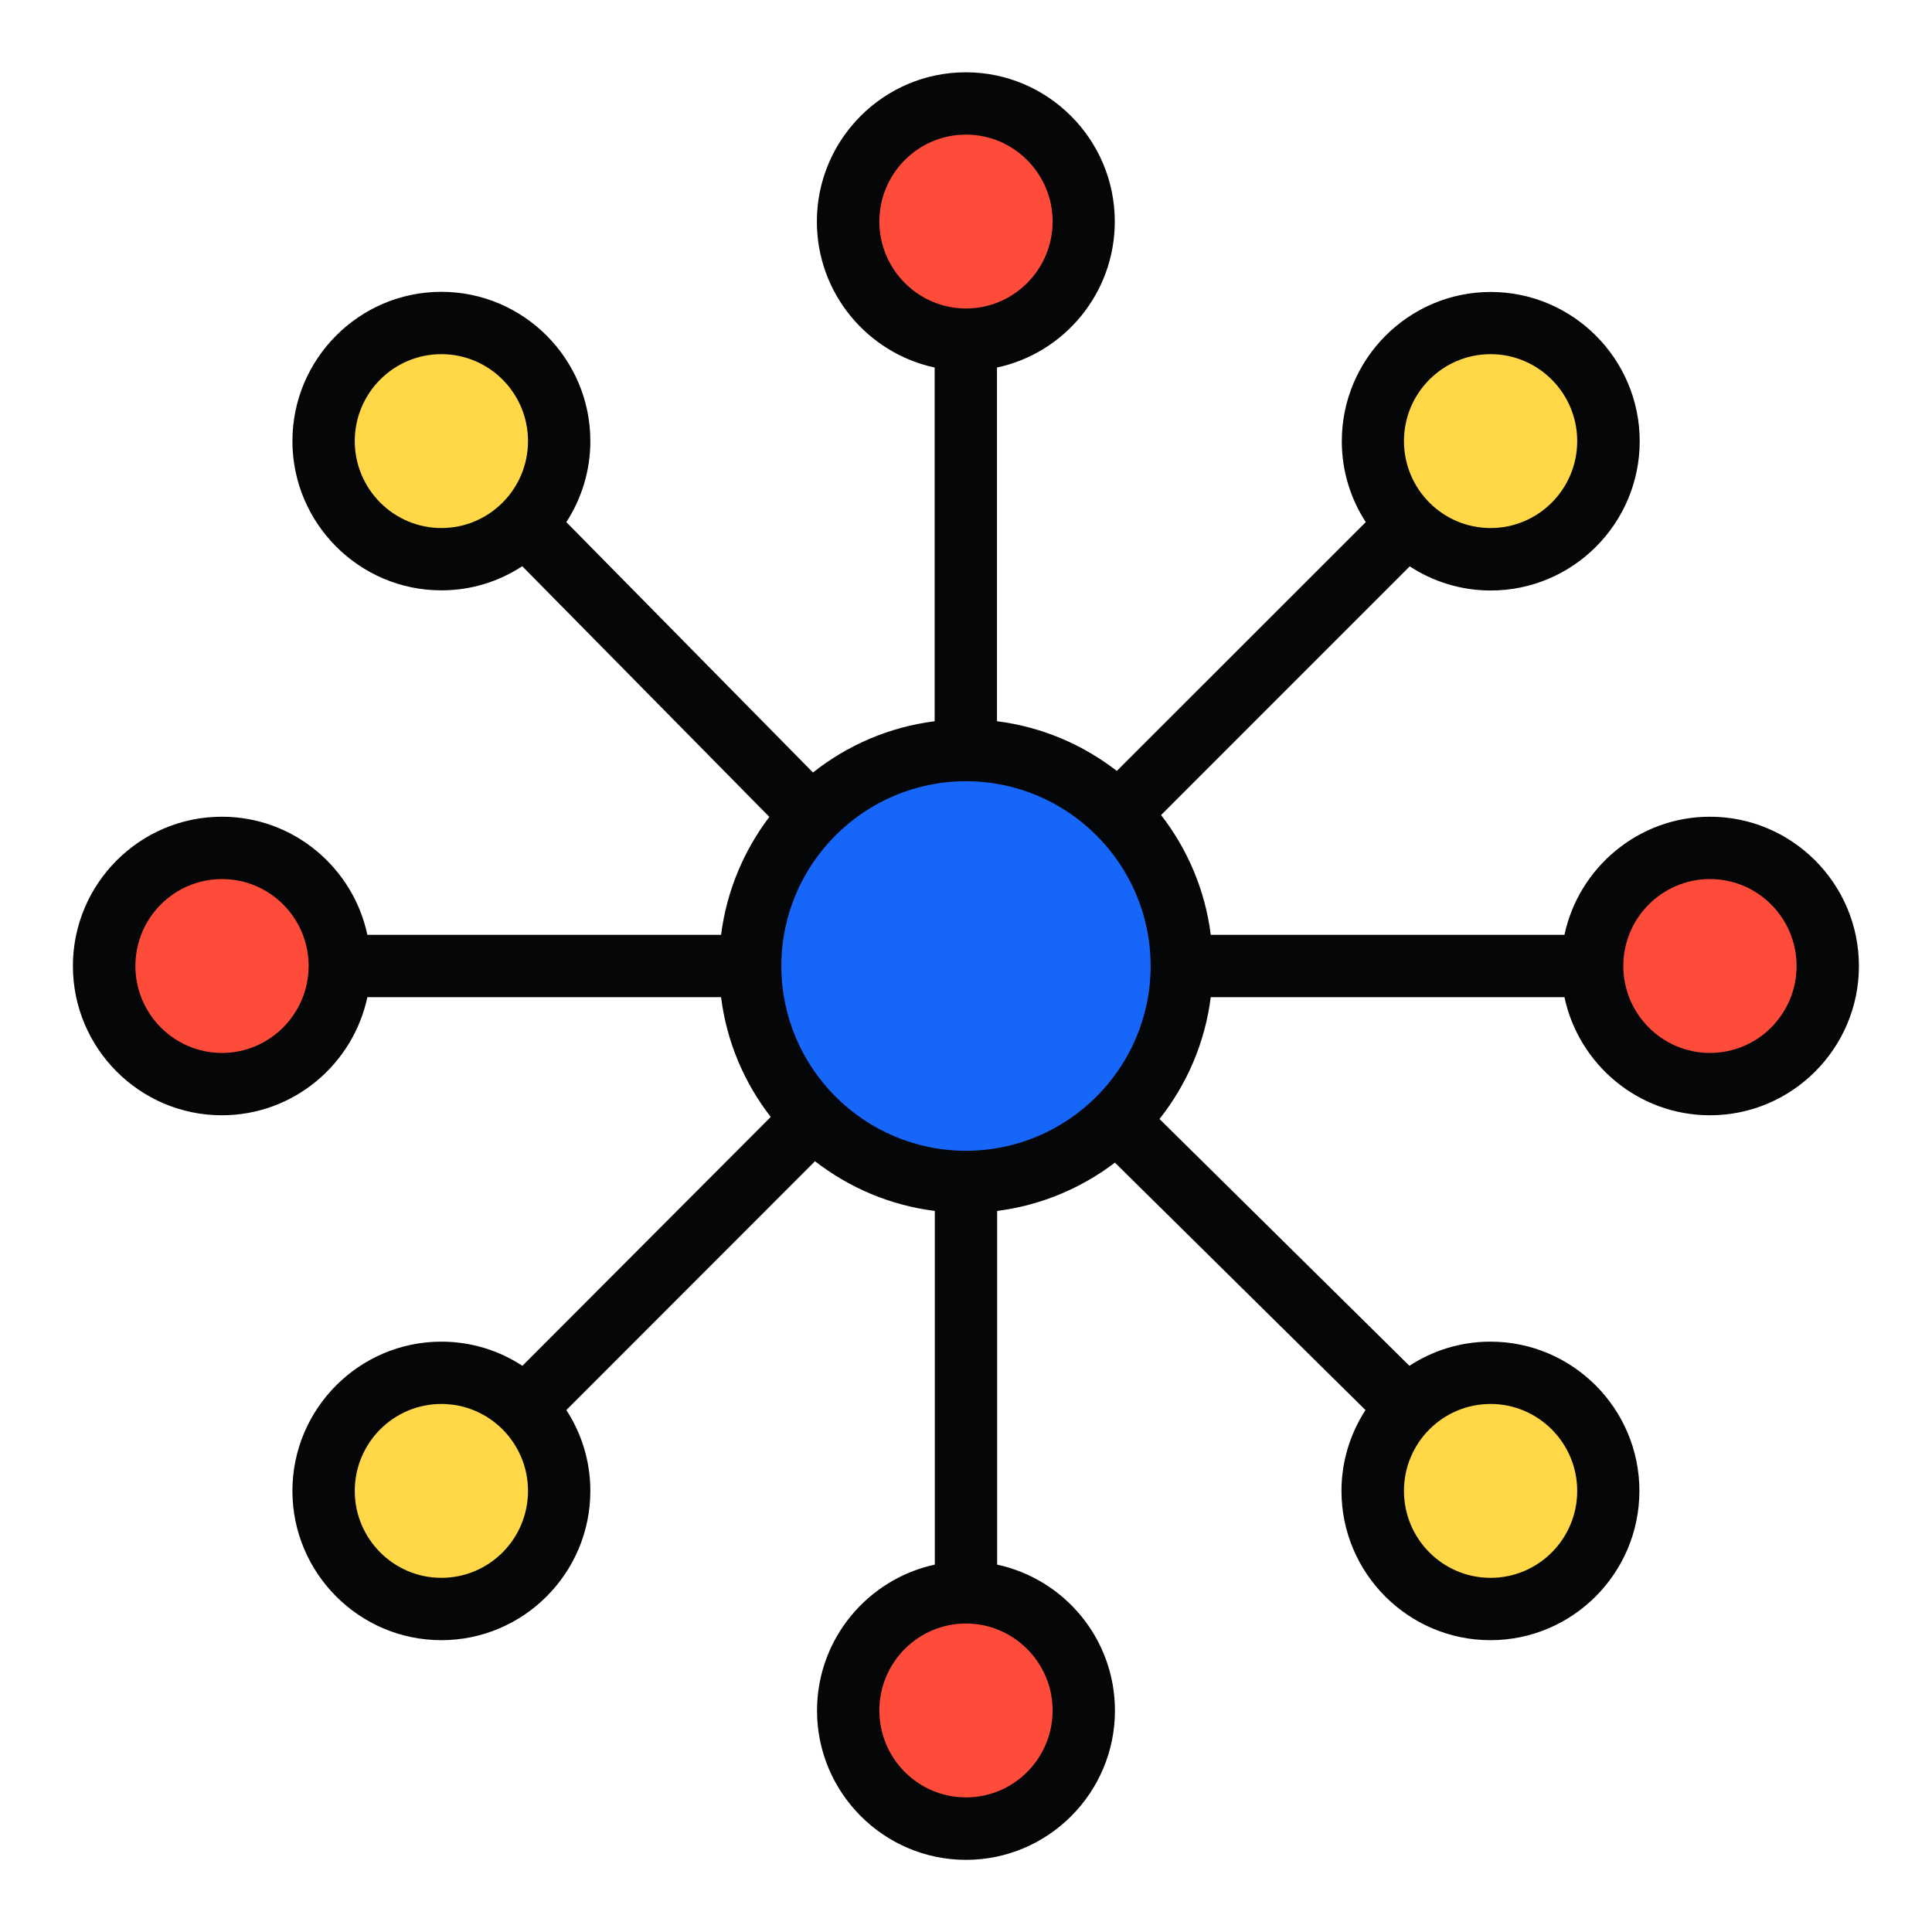 <svg width="64" height="64" viewBox="0 0 64 64" fill="none" xmlns="http://www.w3.org/2000/svg">
<path d="M32 39.154C35.948 39.154 39.148 35.951 39.148 32C39.148 28.049 35.948 24.846 32 24.846C28.052 24.846 24.852 28.049 24.852 32C24.852 35.951 28.052 39.154 32 39.154Z" fill="#1666FA"/>
<path d="M56.645 35.912C58.8 35.912 60.547 34.161 60.547 32C60.547 29.839 58.8 28.088 56.645 28.088C54.49 28.088 52.743 29.839 52.743 32C52.743 34.161 54.49 35.912 56.645 35.912Z" fill="#FF4B3A"/>
<path d="M7.355 35.912C9.51 35.912 11.257 34.161 11.257 32C11.257 29.839 9.51 28.088 7.355 28.088C5.2 28.088 3.453 29.839 3.453 32C3.453 34.161 5.2 35.912 7.355 35.912Z" fill="#FF4B3A"/>
<path d="M32 11.252C34.155 11.252 35.901 9.5 35.901 7.339C35.901 5.179 34.155 3.427 32 3.427C29.845 3.427 28.098 5.179 28.098 7.339C28.098 9.5 29.845 11.252 32 11.252Z" fill="#FF4B3A"/>
<path d="M32 60.573C34.155 60.573 35.901 58.821 35.901 56.661C35.901 54.5 34.155 52.748 32 52.748C29.845 52.748 28.098 54.5 28.098 56.661C28.098 58.821 29.845 60.573 32 60.573Z" fill="#FF4B3A"/>
<path d="M49.379 18.524C51.533 18.524 53.28 16.772 53.28 14.612C53.28 12.451 51.533 10.699 49.379 10.699C47.224 10.699 45.477 12.451 45.477 14.612C45.477 16.772 47.224 18.524 49.379 18.524Z" fill="#FFD747"/>
<path d="M14.622 53.301C16.777 53.301 18.524 51.549 18.524 49.388C18.524 47.228 16.777 45.476 14.622 45.476C12.467 45.476 10.72 47.228 10.72 49.388C10.72 51.549 12.467 53.301 14.622 53.301Z" fill="#FFD747"/>
<path d="M14.622 18.524C16.777 18.524 18.524 16.772 18.524 14.612C18.524 12.451 16.777 10.699 14.622 10.699C12.467 10.699 10.72 12.451 10.72 14.612C10.72 16.772 12.467 18.524 14.622 18.524Z" fill="#FFD747"/>
<path d="M49.379 53.301C51.533 53.301 53.28 51.549 53.28 49.388C53.28 47.228 51.533 45.476 49.379 45.476C47.224 45.476 45.477 47.228 45.477 49.388C45.477 51.549 47.224 53.301 49.379 53.301Z" fill="#FFD747"/>
<path d="M56.645 27.055C54.281 27.055 52.299 28.738 51.824 30.968H40.108C39.922 29.481 39.334 28.124 38.462 26.999L46.699 18.761C47.473 19.267 48.392 19.561 49.383 19.561C52.103 19.561 54.317 17.342 54.317 14.617C54.317 11.892 52.103 9.672 49.383 9.672C46.663 9.672 44.449 11.892 44.449 14.617C44.449 15.608 44.743 16.526 45.243 17.296L36.996 25.538C35.87 24.666 34.513 24.078 33.027 23.892V12.175C35.251 11.701 36.929 9.714 36.929 7.339C36.929 4.614 34.714 2.395 31.994 2.395C29.274 2.395 27.06 4.614 27.06 7.339C27.06 9.714 28.733 11.695 30.962 12.175V23.892C29.45 24.083 28.072 24.686 26.931 25.59L18.761 17.296C19.262 16.521 19.556 15.603 19.556 14.612C19.556 11.886 17.341 9.667 14.621 9.667C11.902 9.667 9.687 11.886 9.687 14.612C9.687 17.337 11.902 19.556 14.621 19.556C15.613 19.556 16.531 19.262 17.3 18.756L25.486 27.061C24.64 28.175 24.072 29.512 23.886 30.968H12.17C11.695 28.733 9.713 27.055 7.349 27.055C4.629 27.055 2.415 29.275 2.415 32C2.415 34.725 4.629 36.945 7.349 36.945C9.718 36.945 11.695 35.262 12.17 33.032H23.886C24.072 34.519 24.66 35.876 25.532 37.001L17.305 45.244C16.531 44.738 15.613 44.444 14.621 44.444C11.902 44.444 9.687 46.663 9.687 49.388C9.687 52.114 11.902 54.333 14.621 54.333C17.341 54.333 19.556 52.114 19.556 49.388C19.556 48.398 19.262 47.479 18.761 46.71L26.998 38.467C28.123 39.339 29.481 39.928 30.967 40.114V51.83C28.743 52.31 27.065 54.292 27.065 56.666C27.065 59.391 29.28 61.61 32 61.61C34.72 61.61 36.934 59.391 36.934 56.666C36.934 54.292 35.261 52.31 33.032 51.83V40.114C34.487 39.928 35.819 39.36 36.934 38.514L45.233 46.71C44.733 47.484 44.438 48.403 44.438 49.388C44.438 52.114 46.653 54.333 49.373 54.333C52.093 54.333 54.307 52.114 54.307 49.388C54.307 46.663 52.093 44.444 49.373 44.444C48.382 44.444 47.463 44.738 46.689 45.244L38.41 37.068C39.313 35.928 39.917 34.545 40.108 33.032H51.824C52.299 35.267 54.281 36.945 56.645 36.945C59.365 36.945 61.579 34.725 61.579 32C61.579 29.275 59.365 27.055 56.645 27.055ZM7.354 34.88C5.775 34.88 4.485 33.59 4.485 32C4.485 30.41 5.77 29.12 7.354 29.12C8.939 29.12 10.224 30.41 10.224 32C10.219 33.59 8.934 34.88 7.354 34.88ZM49.378 11.732C50.957 11.732 52.247 13.022 52.247 14.612C52.247 16.201 50.962 17.492 49.378 17.492C47.793 17.492 46.508 16.201 46.508 14.612C46.508 13.022 47.793 11.732 49.378 11.732ZM38.116 32C38.116 35.376 35.37 38.121 32 38.121C28.629 38.121 25.883 35.376 25.883 32C25.883 28.625 28.629 25.879 32 25.879C35.37 25.879 38.116 28.625 38.116 32ZM29.13 7.339C29.13 5.75 30.415 4.459 32 4.459C33.579 4.459 34.869 5.75 34.869 7.339C34.869 8.929 33.579 10.219 32 10.219C30.42 10.219 29.13 8.924 29.13 7.339ZM14.621 17.492C13.042 17.492 11.752 16.201 11.752 14.612C11.752 13.022 13.037 11.732 14.621 11.732C16.206 11.732 17.491 13.022 17.491 14.612C17.491 16.201 16.206 17.492 14.621 17.492ZM14.621 52.268C13.042 52.268 11.752 50.978 11.752 49.388C11.752 47.799 13.037 46.508 14.621 46.508C16.206 46.508 17.491 47.799 17.491 49.388C17.491 50.978 16.206 52.268 14.621 52.268ZM34.869 56.661C34.869 58.25 33.584 59.541 32 59.541C30.415 59.541 29.13 58.25 29.13 56.661C29.13 55.071 30.415 53.781 32 53.781C33.579 53.781 34.869 55.076 34.869 56.661ZM49.378 46.508C50.957 46.508 52.247 47.799 52.247 49.388C52.247 50.978 50.962 52.268 49.378 52.268C47.793 52.268 46.508 50.978 46.508 49.388C46.508 47.799 47.793 46.508 49.378 46.508ZM56.645 34.88C55.065 34.88 53.775 33.59 53.775 32C53.775 30.41 55.06 29.12 56.645 29.12C58.229 29.12 59.514 30.41 59.514 32C59.514 33.59 58.229 34.88 56.645 34.88Z" fill="#050608"/>
</svg>
